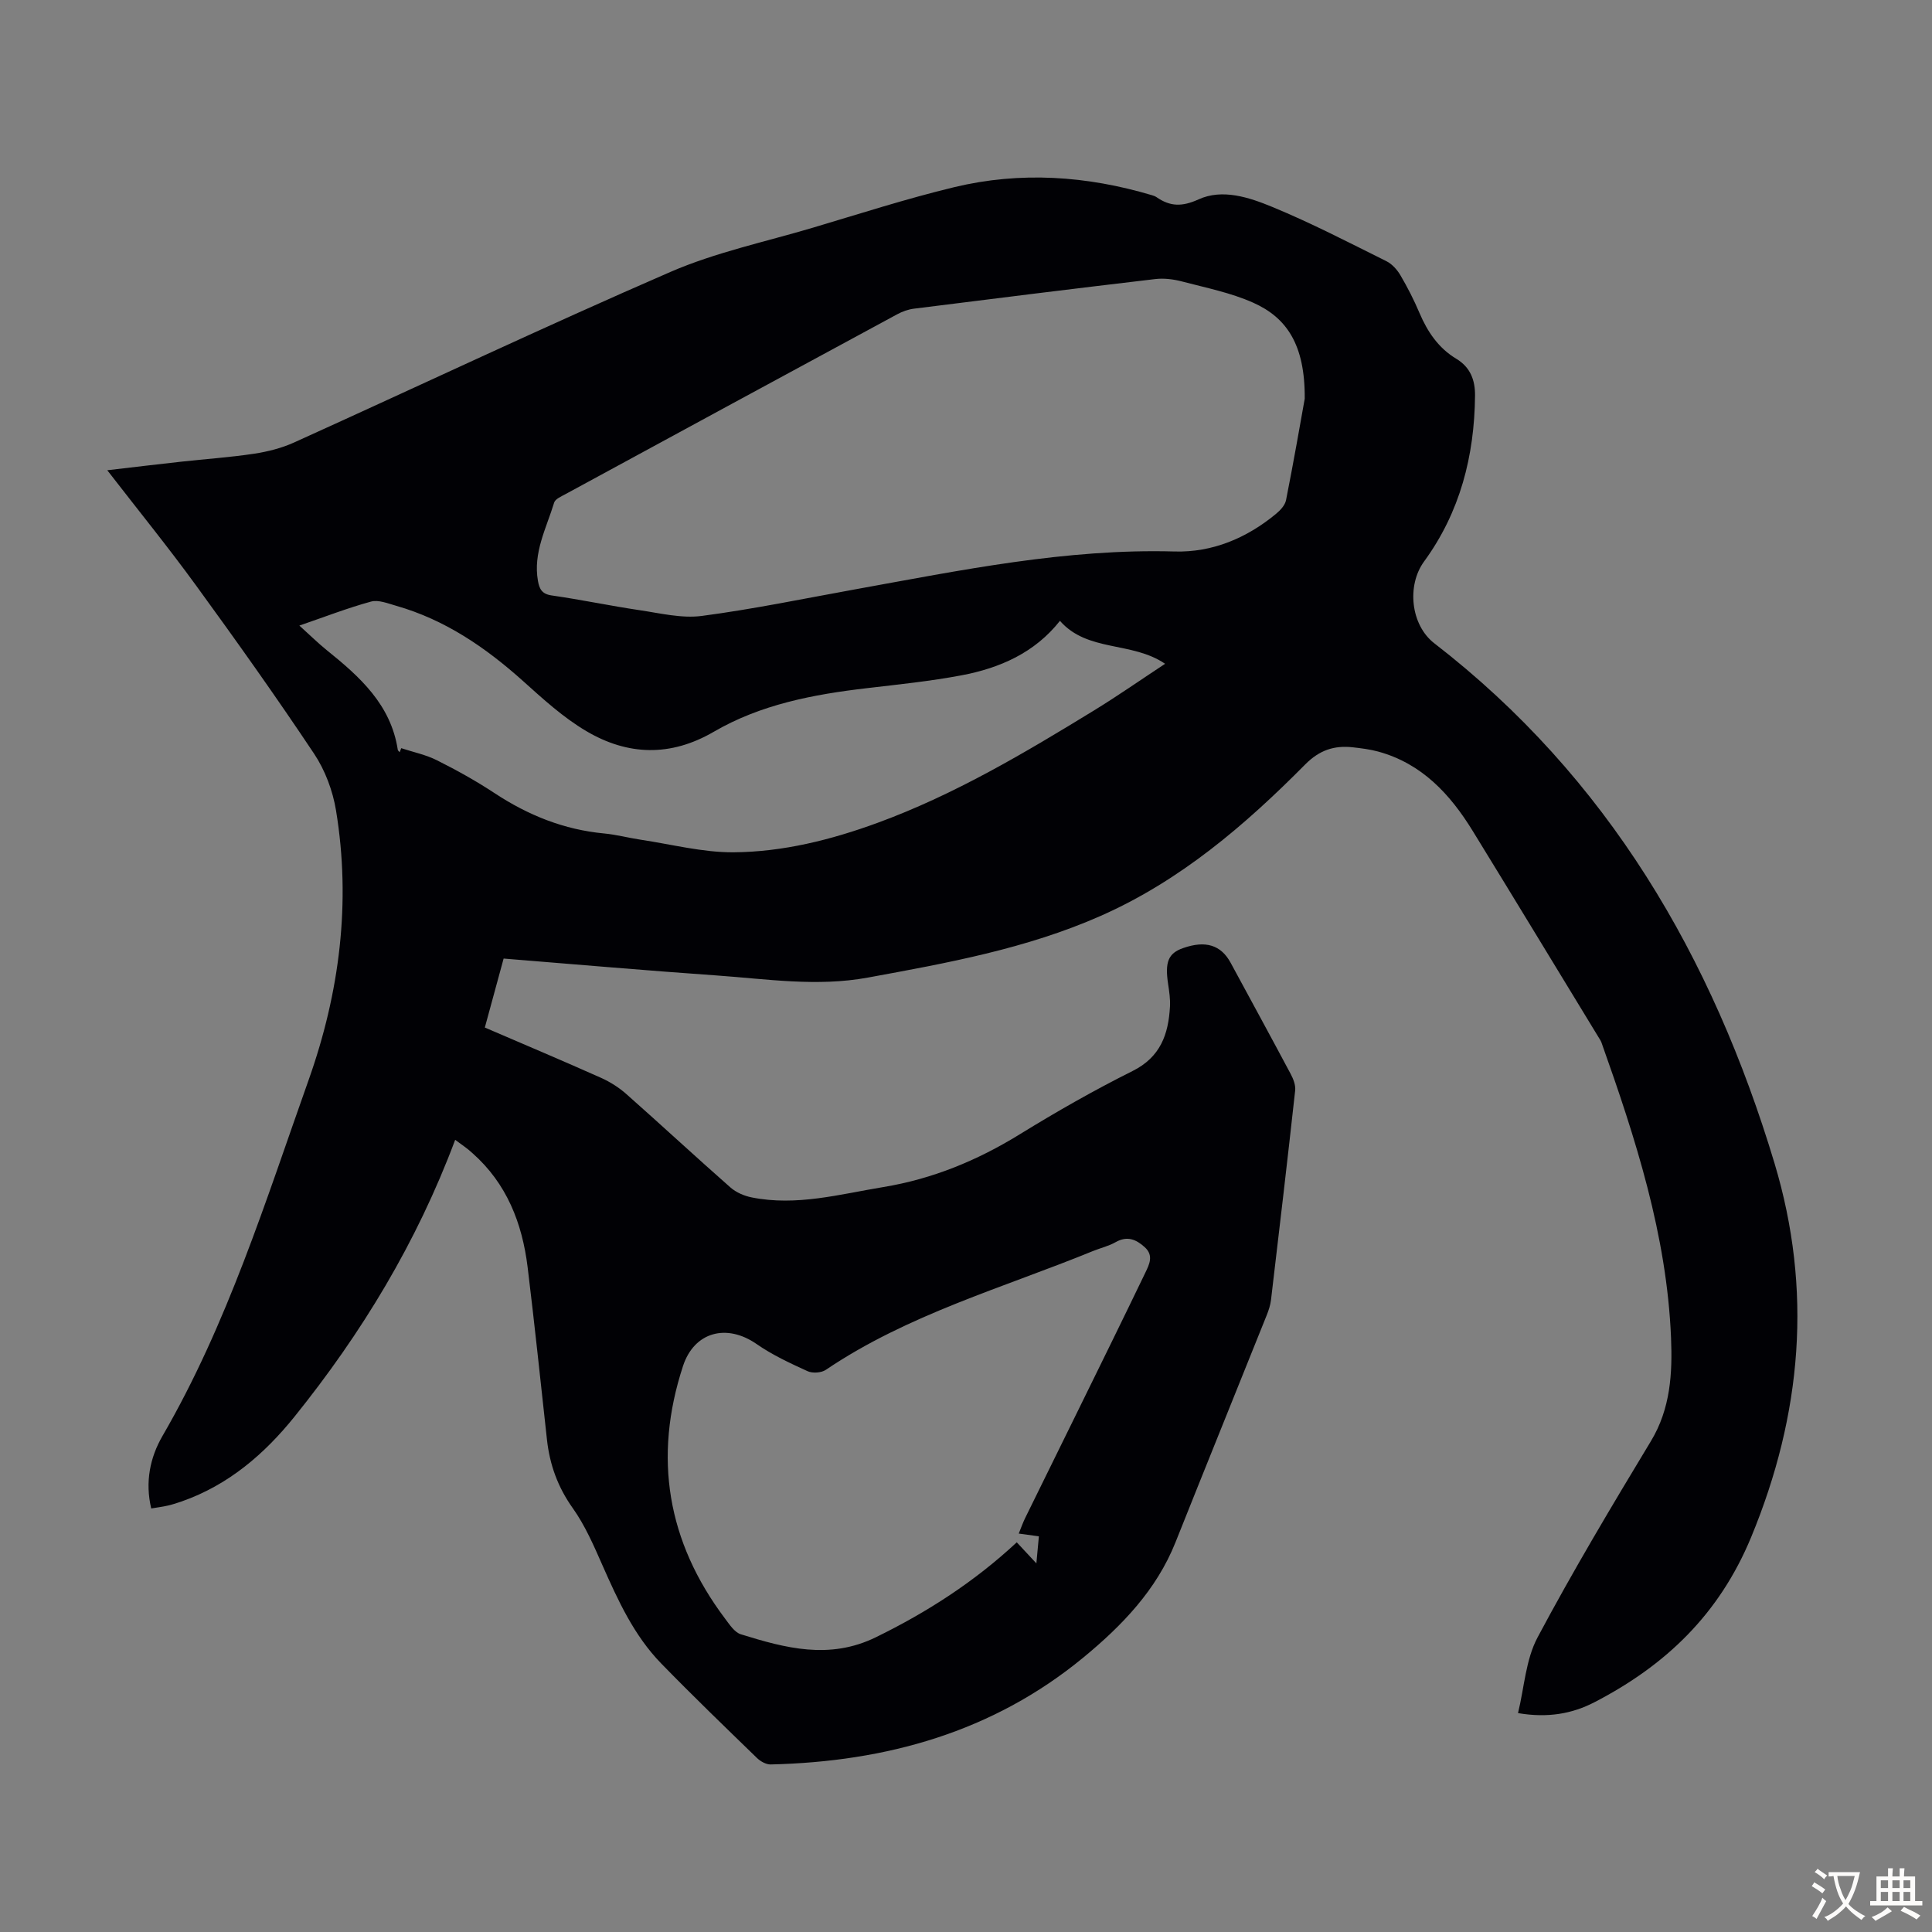 <svg enable-background="new 0 0 400 400" viewBox="0 0 400 400" xmlns="http://www.w3.org/2000/svg"><rect x="0" y="0" width="400" height="400" fill="#808080" stroke="none"/><path d="m94.24 235.99c-7.97 21.29-19.37 40.05-33.27 57.32-6.24 7.75-13.69 14.15-23.31 17.53-.95.33-1.91.64-2.89.87-1.07.25-2.16.38-3.46.6-1.3-5.45-.25-10.55 2.32-14.99 13.46-23.2 21.36-48.65 30.26-73.7 6.43-18.12 8.81-36.76 5.68-55.82-.67-4.08-2.26-8.33-4.54-11.75-7.87-11.81-16.1-23.38-24.45-34.85-5.76-7.92-11.95-15.54-18.37-23.84 5.65-.66 10.5-1.25 15.37-1.78 5-.55 10.04-.89 15.01-1.64 2.82-.43 5.7-1.15 8.3-2.33 25.97-11.75 51.75-23.95 77.89-35.3 9.37-4.06 19.57-6.22 29.42-9.14 9.75-2.9 19.45-6.03 29.33-8.41 13.74-3.31 27.47-2.37 40.99 1.66.32.1.65.21.92.4 2.82 1.94 5.24 2.03 8.71.46 4.95-2.26 10.48-.41 15.26 1.56 8.05 3.32 15.81 7.35 23.62 11.23 1.19.59 2.25 1.78 2.93 2.95 1.47 2.5 2.8 5.11 3.93 7.78 1.66 3.91 3.95 7.28 7.62 9.48 2.96 1.78 3.91 4.48 3.88 7.64-.12 12.47-3.09 24.11-10.55 34.33-3.63 4.97-2.77 13.16 2.11 16.93 35.93 27.76 57.61 64.98 70.45 107.68 7.86 26.15 5.71 51.89-4.85 77.41-6.62 15.97-17.69 26.52-32.4 34.14-4.64 2.41-9.71 3.32-15.86 2.27 1.3-5.32 1.59-11.06 4.04-15.66 7.35-13.81 15.39-27.26 23.48-40.66 4.07-6.74 4.46-14.07 4.16-21.39-.87-21.26-7.35-41.28-14.4-61.12-.15-.41-.42-.79-.65-1.17-8.67-14.22-17.3-28.47-26.02-42.66-4.68-7.61-10.53-13.94-19.54-16.41-1.71-.47-3.51-.69-5.28-.89-3.84-.42-6.9.57-9.85 3.55-12.49 12.61-25.91 24.1-42.38 31.37-15.38 6.79-31.77 9.75-48.18 12.76-10.59 1.94-20.96.28-31.41-.45-14.6-1.02-29.18-2.3-43.99-3.49-1.31 4.8-2.56 9.41-3.89 14.28 8.11 3.49 16.12 6.87 24.05 10.41 1.9.85 3.74 2.02 5.29 3.4 7.21 6.38 14.27 12.93 21.5 19.29 1.18 1.04 2.85 1.76 4.41 2.07 9.27 1.86 18.2-.65 27.24-2.14 10.2-1.68 19.45-5.5 28.22-10.9 7.61-4.69 15.41-9.14 23.4-13.13 5.79-2.89 7.42-7.61 7.74-13.32.09-1.54-.15-3.12-.38-4.66-.7-4.57.02-6.39 3.07-7.46 4.66-1.65 7.87-.66 9.87 3.03 4.15 7.67 8.33 15.32 12.43 23.02.55 1.03 1.05 2.32.93 3.43-1.59 14.46-3.29 28.9-5 43.34-.13 1.09-.49 2.18-.9 3.2-6.28 15.67-12.62 31.3-18.87 46.98-3.94 9.9-11.11 17.3-19.07 23.86-18.75 15.45-40.84 21.59-64.75 22.15-.95.02-2.12-.64-2.84-1.34-6.67-6.47-13.36-12.92-19.84-19.58-5.63-5.79-8.93-13.04-12.16-20.34-1.79-4.06-3.59-8.23-6.14-11.81-3.1-4.36-4.77-9-5.34-14.2-1.31-11.9-2.55-23.8-4-35.68-1.12-9.12-4.33-17.34-11.42-23.61-1.05-.99-2.27-1.78-3.58-2.76zm175.89-153.44c.09-11.32-3.84-16.83-10.67-19.88-4.64-2.07-9.77-3.09-14.72-4.39-1.78-.47-3.75-.72-5.57-.5-16.66 1.96-33.31 4.03-49.96 6.13-1.18.15-2.39.58-3.44 1.15-22.92 12.39-45.81 24.81-68.7 37.25-.86.47-2.11.99-2.34 1.75-1.61 5.3-4.4 10.37-3.35 16.23.3 1.66.82 2.7 2.84 2.99 6.09.87 12.11 2.15 18.19 3.05 4.28.63 8.72 1.74 12.91 1.19 10.63-1.4 21.16-3.59 31.72-5.5 21.89-3.95 43.68-8.47 66.15-7.84 7.81.22 14.9-2.76 20.97-7.77.9-.74 1.89-1.8 2.1-2.86 1.61-8.12 3.02-16.26 3.87-21zm-59.21 234.96c.48-1.17.84-2.22 1.32-3.2 3.59-7.33 7.21-14.64 10.8-21.96 4.73-9.63 9.47-19.26 14.12-28.92.8-1.66 1.73-3.52-.16-5.22-1.8-1.63-3.64-2.39-6.03-1.03-1.44.82-3.12 1.2-4.67 1.83-18.68 7.64-38.33 13.12-55.32 24.6-.93.63-2.75.75-3.78.28-3.62-1.65-7.3-3.36-10.55-5.62-6.19-4.3-12.91-2.55-15.24 4.55-6.2 18.91-3.28 36.38 8.7 52.29.93 1.23 1.96 2.84 3.27 3.25 9.22 2.86 18.33 5.32 27.95.62 10.64-5.2 20.42-11.5 29.18-19.66 1.27 1.36 2.5 2.68 4.06 4.36.21-2.23.36-3.84.52-5.6-1.53-.2-2.72-.36-4.17-.57zm-128.17-161.77c.11-.28.21-.56.32-.84 2.48.82 5.1 1.35 7.4 2.51 4.09 2.05 8.12 4.29 11.94 6.81 6.94 4.57 14.36 7.56 22.68 8.34 2.55.24 5.06.92 7.6 1.3 6.4.96 12.81 2.64 19.2 2.6 10.21-.08 20.15-2.57 29.77-6.09 15.95-5.84 30.46-14.47 44.86-23.29 4.91-3.01 9.63-6.31 14.7-9.65-6.9-4.7-16.05-2.37-21.77-8.89-5.22 6.61-12.44 9.78-20.39 11.28-6.47 1.22-13.04 1.89-19.59 2.66-11.07 1.29-21.97 3.36-31.7 9.03-8.97 5.22-17.81 4.91-26.36-.13-4.76-2.8-8.96-6.64-13.1-10.36-7.76-6.96-16.16-12.71-26.29-15.6-1.7-.48-3.66-1.29-5.2-.87-4.87 1.33-9.59 3.17-14.84 4.97 2.19 1.97 3.85 3.62 5.66 5.08 6.85 5.51 13.3 11.28 14.72 20.66.03.16.26.31.39.48z" fill="#010105"/><g fill="#fcfbfa"><path d="m377.9 391.2c-.2.3-.4.5-.6.8-.7-.6-1.4-1-2.2-1.5.2-.3.4-.5.5-.8.6.4 1.4.8 2.3 1.5zm-1.8 6.1c-.2-.2-.5-.4-.9-.6.4-.6.8-1.2 1.2-1.9s.7-1.3.9-1.9c.3.3.5.5.8.7-.7 1.3-1.4 2.6-2 3.7zm2.2-9c-.3.3-.5.5-.6.8-.6-.6-1.3-1.1-2-1.5.3-.3.5-.5.6-.7.6.5 1.3.9 2 1.4zm.3.2v-.9h2 4.5c-.3 1.3-.6 2.5-1 3.6s-.9 2.1-1.4 3c.4.5 1 1 1.6 1.4s1.2.8 1.9 1.1c-.3.2-.5.4-.8.8-.4-.3-1-.7-1.6-1.2s-1.2-1.1-1.6-1.6c-.5.6-1.1 1.1-1.7 1.6s-1.4.9-2.1 1.4c-.1-.3-.3-.5-.7-.8.6-.2 1.2-.5 1.9-1s1.4-1.1 2-1.8c-.5-.8-.9-1.6-1.2-2.5s-.6-2-.8-3.2c-.4.1-.7.1-1 .1zm2.5 2.7c.3 1 .7 1.7 1 2.2.3-.5.6-1.1 1-2s.6-1.9.9-3h-3.2-.4c.1.9.3 1.8.7 2.8z"/><path d="m396.5 388.5v1.5 3.6h1.5v.9c-.4 0-1 0-1.7 0h-7.9c-.5 0-.9 0-1.2 0v-.9h1.3v-3.5c0-.7 0-1.2 0-1.6h2.4c0-.8 0-1.4 0-1.7h1c0 .3-.1.8-.1 1.7h1.5c0-.8 0-1.4 0-1.7h1c0 .3-.1.9-.1 1.7zm-8.2 9.2c-.2-.3-.5-.5-.8-.8.8-.3 1.4-.6 1.9-.9s1-.7 1.4-1.1c.3.3.6.5.9.8-1.6 1-2.8 1.6-3.4 2zm2.6-6.8v-1.6h-1.5v1.6zm0 2.7v-1.9h-1.5v1.9zm2.4-2.7v-1.6h-1.5v1.6zm0 2.7v-1.9h-1.5v1.9zm.2 2 .7-.8c.4.2.9.5 1.6.8s1.3.7 1.8 1c-.3.3-.5.5-.8.8-.4-.3-1.5-1-3.3-1.8zm2-4.7v-1.6h-1.4v1.6zm0 2.7v-1.9h-1.4v1.9z"/></g></svg>